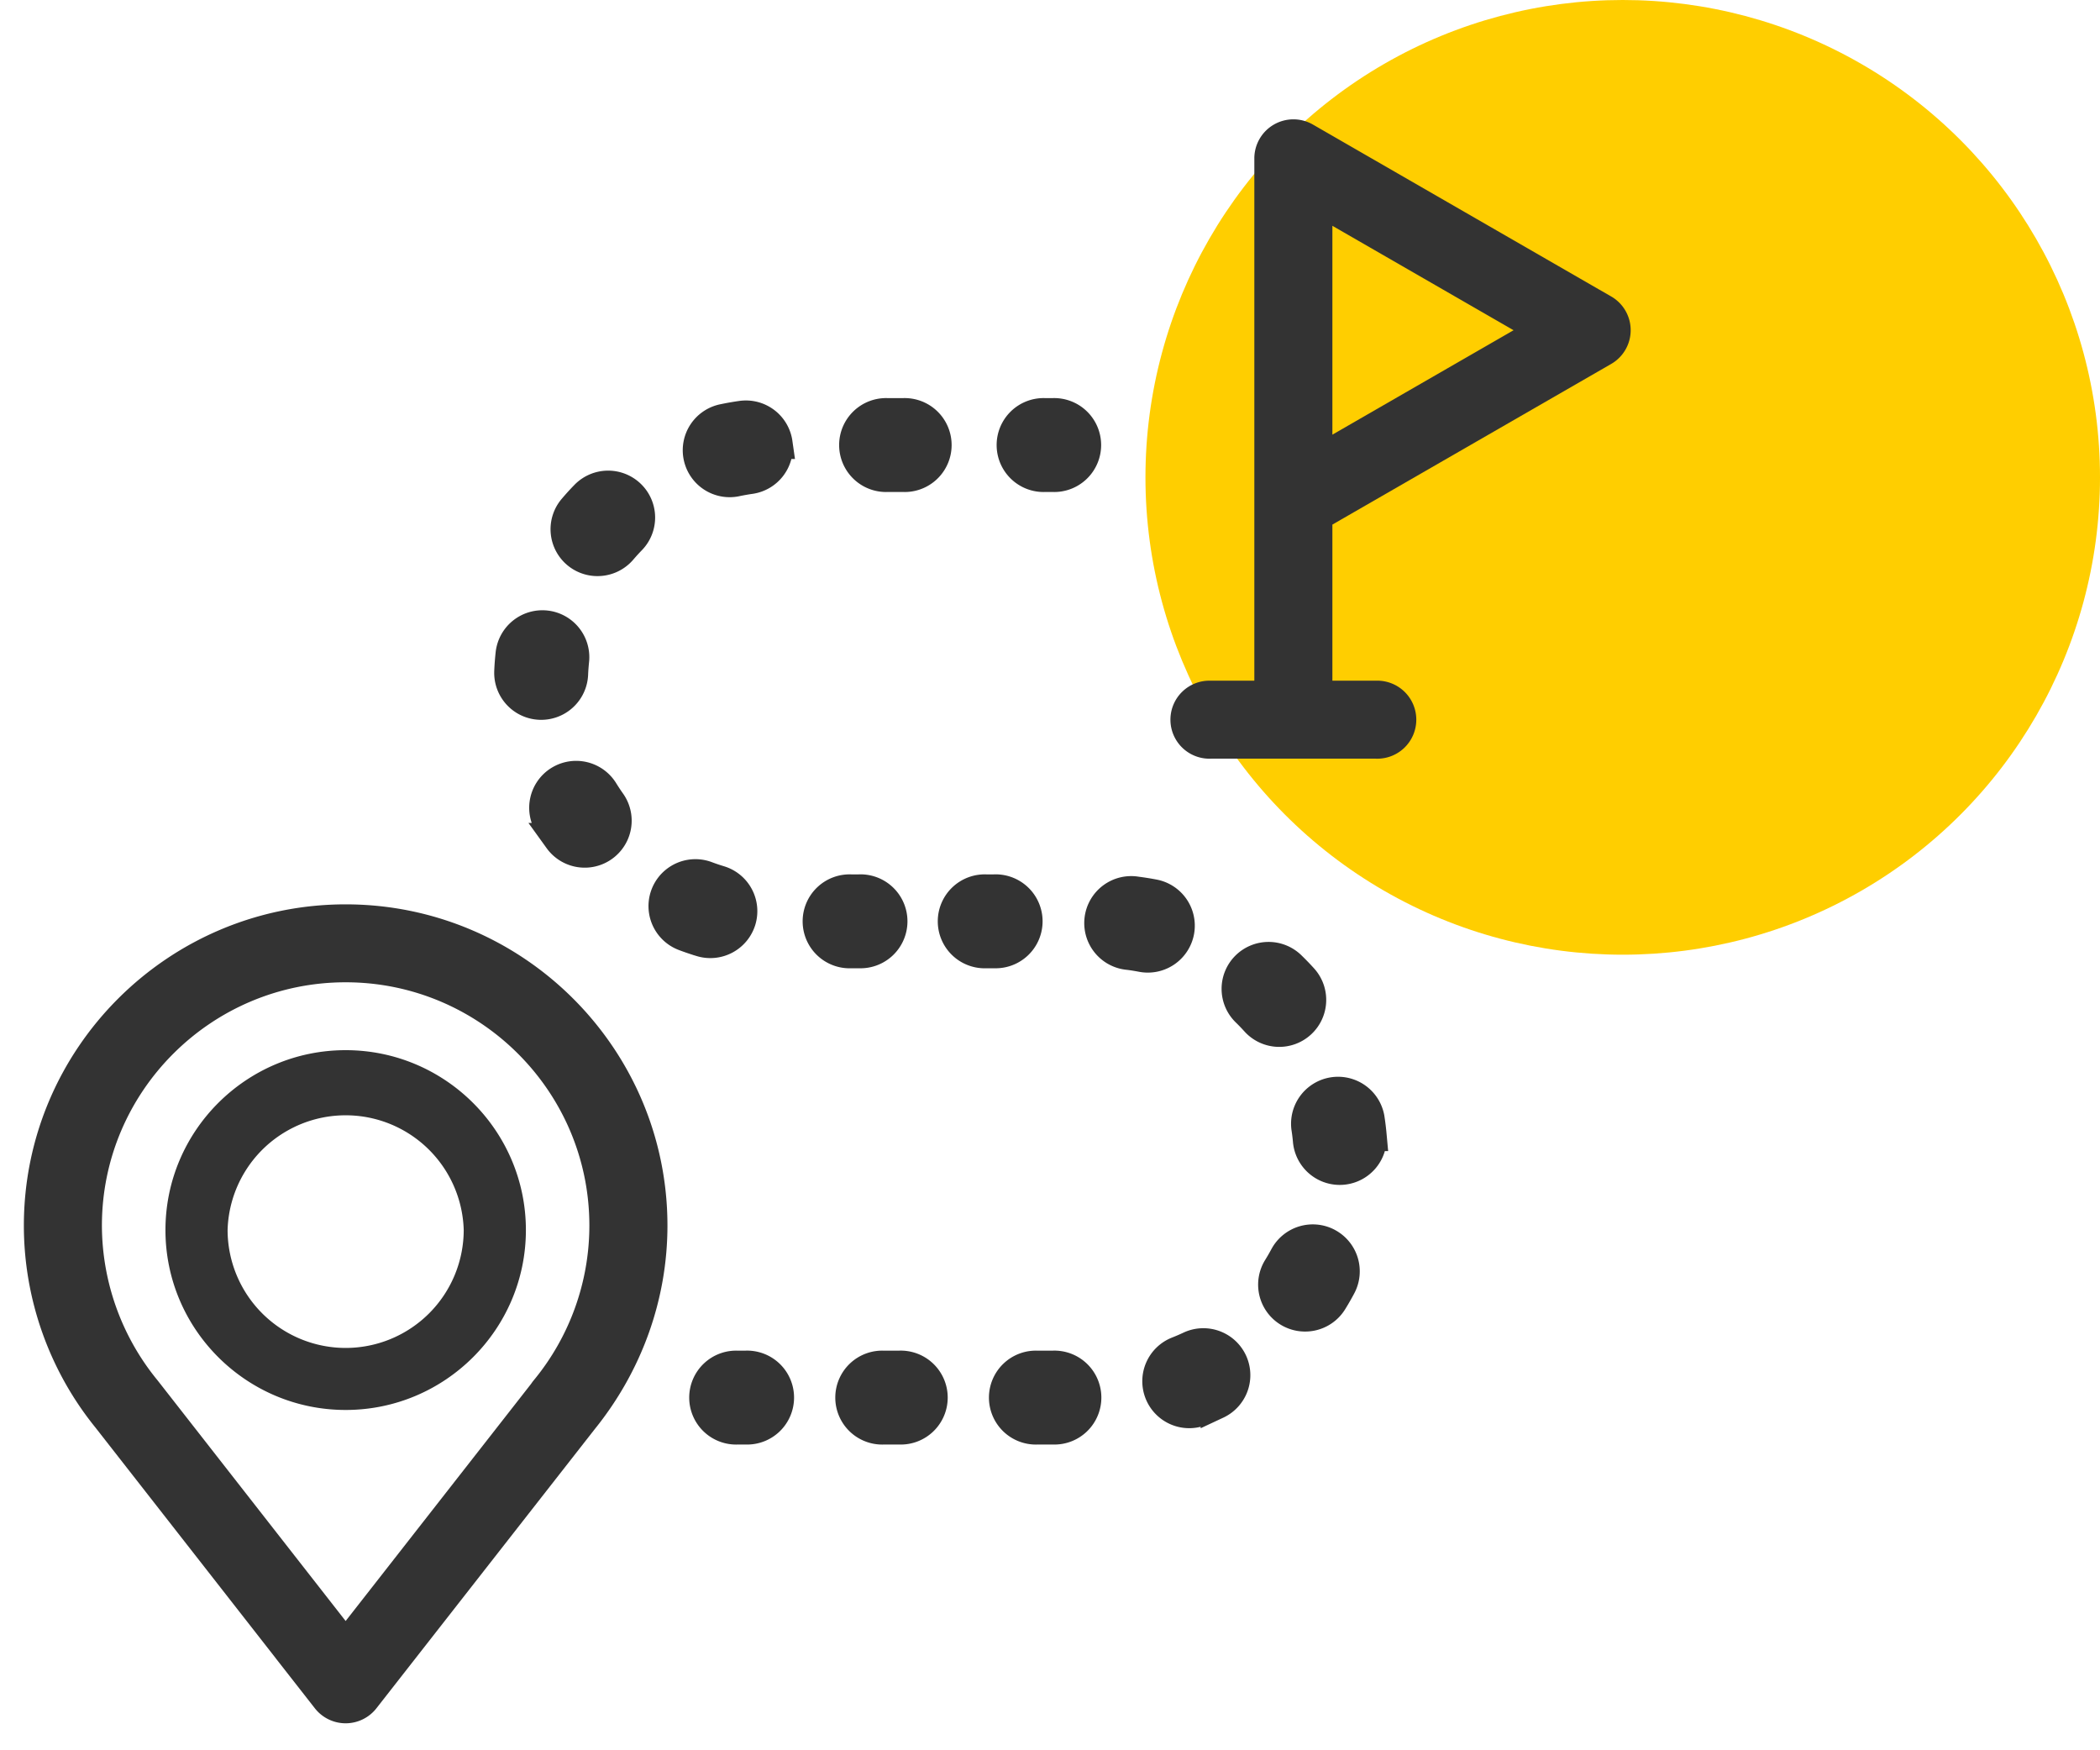 <svg xmlns="http://www.w3.org/2000/svg" width="66" height="55" viewBox="0 0 66 55">
    <g fill="none" fill-rule="evenodd" transform="translate(1)">
        <path fill="#333" fill-rule="nonzero" stroke="#333" stroke-width=".5" d="M9.863 28.668C4.425 28.668 0 33.084 0 38.512c0 2.247.779 4.444 2.193 6.188l6.14 7.854c.33.424.945.5 1.37.169a.973.973 0 0 0 .169-1.368l-6.111-7.818a7.946 7.946 0 0 1-1.808-5.025c0-4.354 3.549-7.895 7.91-7.895 4.362 0 7.91 3.541 7.91 7.895a7.896 7.896 0 0 1-1.808 5.024.96.96 0 0 0-.069.094l-6.033 7.714-.44-.563a.978.978 0 0 0-1.37-.169.973.973 0 0 0-.17 1.368l1.21 1.547a.978.978 0 0 0 1.54 0l6.86-8.77c1.455-1.8 2.234-3.994 2.234-6.245 0-5.428-4.425-9.844-9.864-9.844z"/>
        <circle cx="50" cy="15" r="15" fill="#FFCE00"/>
        <path fill="#333" fill-rule="nonzero" d="M9.863 33C6.74 33 4.2 35.536 4.2 38.653c0 3.117 2.541 5.653 5.664 5.653 3.123 0 5.664-2.536 5.664-5.653 0-3.117-2.54-5.653-5.664-5.653zm0 9.357a3.712 3.712 0 0 1-3.71-3.704 3.712 3.712 0 0 1 7.421 0 3.712 3.712 0 0 1-3.71 3.704z"/>
        <path fill="#333" fill-rule="nonzero" stroke="#333" stroke-width=".5" d="M49.512 9.533L40.137 4.13a.978.978 0 0 0-1.465.844V21.64h-1.617a.976.976 0 1 0 0 1.95h5.187a.976.976 0 1 0 0-1.95h-1.617v-5.3l8.887-5.12a.974.974 0 0 0 0-1.688zm-8.887 4.558V6.663l6.445 3.714-6.445 3.714z"/>
        <path fill="#333" fill-rule="nonzero" stroke="#333" d="M32.087 13.01h-.244a.976.976 0 1 0 0 1.95h.244a.976.976 0 1 0 0-1.95zM21.608 27.699a6.512 6.512 0 0 1-.408-.138.974.974 0 1 0-.688 1.824c.174.066.352.126.53.18a.978.978 0 0 0 1.218-.65.974.974 0 0 0-.652-1.216zM23.409 13.923a.976.976 0 0 0-1.104-.829 8.612 8.612 0 0 0-.55.096.975.975 0 1 0 .4 1.908c.14-.029.282-.054.423-.074a.975.975 0 0 0 .83-1.101zM18.178 25.232a6.49 6.49 0 0 1-.238-.359.978.978 0 0 0-1.343-.32.974.974 0 0 0-.32 1.342c.097.157.2.314.308.465a.976.976 0 0 0 1.593-1.128zM18.792 15.563a.978.978 0 0 0-1.38.022c-.13.133-.257.273-.376.413a.973.973 0 0 0 .744 1.605.976.976 0 0 0 .745-.344 6.54 6.54 0 0 1 .29-.318.973.973 0 0 0-.023-1.378zM16.15 19.682a.978.978 0 0 0-1.075.864c-.02.185-.035.372-.042.556a.976.976 0 0 0 1.951.083c.006-.142.017-.286.032-.429a.975.975 0 0 0-.865-1.074zM27.388 13.01h-.495a.976.976 0 1 0 0 1.95h.495a.976.976 0 1 0 0-1.95zM26 27.977h-.244a.976.976 0 1 0 0 1.949H26a.976.976 0 1 0 0-1.95zM22.436 42.943h-.245a.976.976 0 1 0 0 1.949h.245a.976.976 0 1 0 0-1.95zM32.094 42.943h-.483a.976.976 0 1 0 0 1.949h.483a.976.976 0 1 0 0-1.95zM40.72 39.09a.977.977 0 0 0-1.322.4 6.627 6.627 0 0 1-.21.364.974.974 0 0 0 .83 1.488.976.976 0 0 0 .832-.462 8.48 8.48 0 0 0 .271-.472.974.974 0 0 0-.402-1.318zM27.265 42.943h-.483a.976.976 0 1 0 0 1.949h.483a.976.976 0 1 0 0-1.95zM42.08 35.671a8.448 8.448 0 0 0-.067-.54.977.977 0 0 0-1.93.298c.021.137.039.277.051.416a.976.976 0 0 0 1.945-.174zM39.929 30.766a8.584 8.584 0 0 0-.378-.391.978.978 0 0 0-1.381.018.973.973 0 0 0 .018 1.378c.1.097.198.199.292.303a.975.975 0 0 0 1.38.07c.4-.362.43-.978.069-1.378zM35.26 28.131a8.543 8.543 0 0 0-.538-.086.976.976 0 1 0-.248 1.934c.138.017.278.04.414.066a.977.977 0 0 0 1.145-.771.975.975 0 0 0-.773-1.143zM37.704 42.798a.977.977 0 0 0-1.3-.468 6.472 6.472 0 0 1-.385.166.974.974 0 1 0 .714 1.815c.169-.067.338-.14.502-.216a.974.974 0 0 0 .469-1.297zM30.247 27.977h-.244a.976.976 0 1 0 0 1.949h.244a.976.976 0 1 0 0-1.95z"/>
    </g>
</svg>
